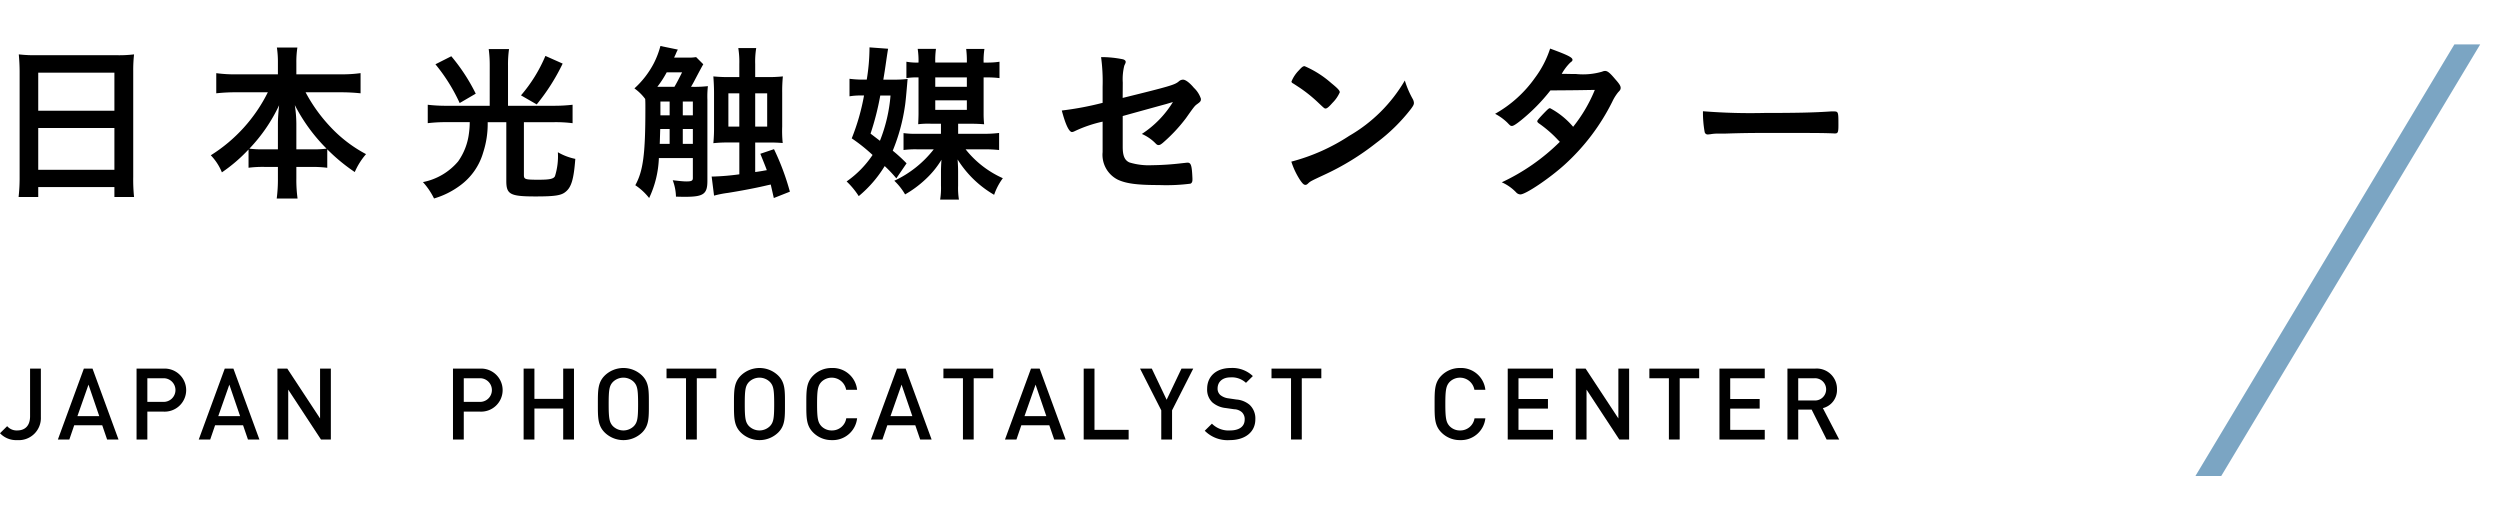 <svg xmlns="http://www.w3.org/2000/svg" xmlns:xlink="http://www.w3.org/1999/xlink" width="301.105" height="62.681" viewBox="0 0 301.105 62.681"><defs><style>.cls-1,.cls-3{fill:none;}.cls-2{clip-path:url(#clip-path);}.cls-3{stroke:#7ba5c3;stroke-miterlimit:10;stroke-width:2.666px;}</style><clipPath id="clip-path" transform="translate(0 5.351)"><rect class="cls-1" x="243.584" width="75.971" height="51.98"/></clipPath></defs><g id="レイヤー_2" data-name="レイヤー 2"><g id="レイヤー_1-2" data-name="レイヤー 1"><path d="M2.363,3.317c0-.762-.041-1.461-.1-2.119a16.259,16.259,0,0,0,2.2.1h9.564a14.782,14.782,0,0,0,2.119-.1,17.15,17.15,0,0,0-.1,2.036V15.966a20.389,20.389,0,0,0,.1,2.407H13.779V17.18H4.605v1.193H2.24a20.632,20.632,0,0,0,.123-2.407ZM4.605,7.986h9.174V3.4H4.605Zm0,7.116h9.174V10.063H4.605Z" transform="translate(0 5.351)"/><path d="M28.392,5.764a21.317,21.317,0,0,0-2.345.123V3.461a16.618,16.618,0,0,0,2.345.143h5.08v-1.4a11.657,11.657,0,0,0-.123-1.83h2.468a11.427,11.427,0,0,0-.124,1.809V3.6h5.348a15.91,15.91,0,0,0,2.387-.143V5.887a22.683,22.683,0,0,0-2.387-.123H36.805A19.119,19.119,0,0,0,39.767,9.9a16.284,16.284,0,0,0,4.319,3.312,8.315,8.315,0,0,0-1.357,2.159,21.7,21.7,0,0,1-3.313-2.736v2.222a13.677,13.677,0,0,0-1.975-.1H35.693V16.11a16.858,16.858,0,0,0,.145,2.448h-2.51a17.7,17.7,0,0,0,.144-2.469V14.753H31.909a13.5,13.5,0,0,0-1.974.1v-2.2a19.053,19.053,0,0,1-3.209,2.756,6.464,6.464,0,0,0-1.337-2.057,18.805,18.805,0,0,0,6.87-7.59Zm5.08,3.764c0-.6.062-1.419.144-2.2a19.654,19.654,0,0,1-3.579,5.224,11.984,11.984,0,0,0,1.769.082h1.666Zm4.114,3.106a12.01,12.01,0,0,0,1.748-.082,20.848,20.848,0,0,1-3.825-5.245,15.828,15.828,0,0,1,.184,2.2v3.127Z" transform="translate(0 5.351)"/><path d="M58.984,2.555A14.461,14.461,0,0,0,58.861.56h2.448a13.262,13.262,0,0,0-.123,2V7.389H66.7a19.569,19.569,0,0,0,2.263-.123V9.487a16.228,16.228,0,0,0-2.242-.123H63.1v6.355c0,.535.143.577,1.789.577,1.316,0,1.79-.1,1.954-.432a8.032,8.032,0,0,0,.349-2.88,6.9,6.9,0,0,0,2.1.8c-.186,2.448-.474,3.415-1.173,3.97-.513.432-1.275.555-3.6.555-3.085,0-3.538-.247-3.538-1.871V9.364H58.738A11.152,11.152,0,0,1,58.2,13a7.487,7.487,0,0,1-2.756,3.97,9.924,9.924,0,0,1-3.168,1.584,8.483,8.483,0,0,0-1.337-1.974,7.416,7.416,0,0,0,4.238-2.49,7.4,7.4,0,0,0,1.3-3.352,10.009,10.009,0,0,0,.1-1.378H53.74a19.078,19.078,0,0,0-2.221.123V7.266a18.8,18.8,0,0,0,2.262.123h5.2ZM54.356,1.424A22.388,22.388,0,0,1,57.3,5.929L55.364,7.06a21.276,21.276,0,0,0-2.92-4.669Zm13.412.885a24.507,24.507,0,0,1-3.126,4.916L62.749,6.134A17.915,17.915,0,0,0,65.69,1.383Z" transform="translate(0 5.351)"/><path d="M83.388,5.106a14.269,14.269,0,0,0,1.872-.082A11.264,11.264,0,0,0,85.2,6.649V16.44c0,1.583-.473,1.912-2.675,1.912-.246,0-.534,0-1.11-.02a5.991,5.991,0,0,0-.391-1.975c.72.083,1.3.145,1.625.145.638,0,.8-.083.8-.413V13.683H79.356A12.257,12.257,0,0,1,78.184,18.5a7.149,7.149,0,0,0-1.666-1.543c.946-1.728,1.213-3.723,1.213-9.215,0-.72,0-.72-.02-1.172a5.815,5.815,0,0,0-1.3-1.275A10.81,10.81,0,0,0,78.76,2.247,10.331,10.331,0,0,0,79.541.19l2.1.432a4.125,4.125,0,0,0-.268.576c-.02.02-.041.1-.1.206l-.083.184h1.625a5.527,5.527,0,0,0,1.028-.061l.864.864c-.082.123-.473.843-1.151,2.139-.124.226-.206.37-.329.576Zm-2.159,0c.328-.556.595-1.09.924-1.748H80.3a12.054,12.054,0,0,1-1.132,1.748h2.058Zm-.577,6.87v-1.79H79.521c-.021.494-.042,1.461-.062,1.79Zm-1.111-5.1V8.542h1.111V6.875Zm3.908,0H82.236V8.542h1.213Zm0,3.311H82.236v1.79h1.213Zm5.595-7.815A10.452,10.452,0,0,0,88.921.437H91.08a10.064,10.064,0,0,0-.123,1.934V3.934h1.4a17.081,17.081,0,0,0,1.934-.083,18.163,18.163,0,0,0-.082,1.975V9.9a14.276,14.276,0,0,0,.062,1.975c-.514-.041-.967-.063-1.728-.063H90.957V15.37c.74-.1,1.028-.164,1.4-.226-.184-.494-.184-.494-.781-1.974l1.646-.556a29.713,29.713,0,0,1,1.913,5.121L93.2,18.5l-.37-1.625c-.288.061-.288.061-.823.184-.987.227-2.653.556-4.34.823a12.152,12.152,0,0,0-1.666.33l-.288-2.3H85.9a29.2,29.2,0,0,0,3.147-.268V11.811H87.831a15.775,15.775,0,0,0-1.913.083A18.894,18.894,0,0,0,86,9.92V5.826c0-.7-.041-1.44-.082-1.975a18.388,18.388,0,0,0,1.913.083h1.213ZM87.728,5.887V9.9h1.316V5.887ZM92.4,9.9V5.887H90.957V9.9Z" transform="translate(0 5.351)"/><path d="M107.544,4.242a13.658,13.658,0,0,0,1.768-.082c-.143,1.727-.246,2.839-.329,3.332a22.48,22.48,0,0,1-1.46,5.306,18.309,18.309,0,0,1,1.666,1.523l-1.234,1.81a15.365,15.365,0,0,0-1.4-1.481,14.4,14.4,0,0,1-3.127,3.62,9.383,9.383,0,0,0-1.46-1.768,12.027,12.027,0,0,0,3.126-3.189,20.4,20.4,0,0,0-2.509-2,26.263,26.263,0,0,0,1.48-5.163h-.349a7.8,7.8,0,0,0-1.4.1V4.139a13.1,13.1,0,0,0,1.605.1h.472a23.985,23.985,0,0,0,.33-3.682V.355l2.242.164c-.062.37-.082.474-.226,1.461-.144,1.008-.226,1.522-.35,2.262Zm-1.564,7.364a18.759,18.759,0,0,0,1.276-5.451h-1.235a32.715,32.715,0,0,1-1.171,4.587Zm9.421-.844h3a14.093,14.093,0,0,0,1.934-.1v2.056a15.976,15.976,0,0,0-1.934-.082h-2.1a11.923,11.923,0,0,0,4.483,3.476,7.339,7.339,0,0,0-1.049,2,12.7,12.7,0,0,1-4.4-4.258c.041.575.061,1.029.061,1.5v1.666a8.643,8.643,0,0,0,.1,1.666h-2.263a8.9,8.9,0,0,0,.1-1.707V15.39c0-.472.02-.967.061-1.5a10.841,10.841,0,0,1-1.913,2.345,12.968,12.968,0,0,1-2.469,1.83,7.283,7.283,0,0,0-1.3-1.645,12.992,12.992,0,0,0,4.751-3.785h-1.933a10.979,10.979,0,0,0-1.707.082V10.68a10.36,10.36,0,0,0,1.707.082h2.8V9.549H112.11a10.164,10.164,0,0,0-1.522.062c.02-.453.041-.905.041-1.316V3.975a7.846,7.846,0,0,0-1.46.082V2.083a6.769,6.769,0,0,0,1.46.1,9.506,9.506,0,0,0-.1-1.645h2.2a10.081,10.081,0,0,0-.083,1.645h3.805A11.863,11.863,0,0,0,116.368.54h2.2a9.094,9.094,0,0,0-.1,1.645h.431a9.317,9.317,0,0,0,1.482-.1V4.057a10.623,10.623,0,0,0-1.482-.082h-.431V8.3a12.646,12.646,0,0,0,.061,1.316c-.534-.041-.946-.062-1.562-.062H115.4Zm1.049-5.656V3.975h-3.805V5.106Zm-3.805,2.777h3.805V6.731h-3.805Z" transform="translate(0 5.351)"/><path d="M135.217,6.443c5.759-1.419,6.294-1.584,6.766-1.995a.781.781,0,0,1,.5-.206c.307,0,.8.371,1.316.987a3.177,3.177,0,0,1,.843,1.317c0,.288-.041.349-.535.7-.226.184-.288.246-1.275,1.645a19.09,19.09,0,0,1-2.777,2.962c-.247.205-.37.267-.514.267-.124,0-.206-.041-.349-.185a5.169,5.169,0,0,0-1.667-1.152,12.2,12.2,0,0,0,3.744-3.846l-.824.246c-.082.021-1.809.494-5.223,1.441v3.722c0,1.09.246,1.625.822,1.872a7.974,7.974,0,0,0,2.694.329,33.5,33.5,0,0,0,3.682-.247c.433-.041.535-.061.6-.061.431,0,.535.329.6,1.892V16.3c0,.247-.082.411-.247.472a22.864,22.864,0,0,1-3.784.165c-2.571,0-3.908-.165-4.936-.637a3.351,3.351,0,0,1-1.852-3.333V9.3a15.669,15.669,0,0,0-3.373,1.152.887.887,0,0,1-.309.1c-.37,0-.8-.946-1.234-2.592a37.333,37.333,0,0,0,4.916-.925V5.086a21.912,21.912,0,0,0-.185-3.559,12.891,12.891,0,0,1,2.654.268c.184.061.308.165.308.288s0,.123-.165.472a6.7,6.7,0,0,0-.184,2.037Z" transform="translate(0 5.351)"/><path d="M170.15,6.567a1.081,1.081,0,0,1,.145.473c0,.206-.083.349-.35.719a21.412,21.412,0,0,1-4.175,4.094A31.062,31.062,0,0,1,159.5,15.7c-1.584.741-1.666.782-1.913,1.008-.165.165-.247.206-.37.206-.186,0-.35-.165-.658-.617a9.215,9.215,0,0,1-1.029-2.181,23.56,23.56,0,0,0,6.973-3.106A18.4,18.4,0,0,0,169.2,4.345,11.292,11.292,0,0,0,170.15,6.567Zm-13.7-3.456c.351-.391.494-.493.68-.493a12.042,12.042,0,0,1,3.208,2.036c.782.638,1.028.9,1.028,1.11a4.087,4.087,0,0,1-.863,1.255c-.453.514-.679.7-.844.7-.143,0-.143,0-.987-.8a17.193,17.193,0,0,0-2.139-1.708c-.72-.473-.72-.473-.864-.555a.25.25,0,0,1-.123-.186A4.147,4.147,0,0,1,156.451,3.111Z" transform="translate(0 5.351)"/><path d="M183.219,9.117c-.617.494-.947.7-1.111.7s-.185,0-.576-.411a6.36,6.36,0,0,0-1.46-1.049,14.676,14.676,0,0,0,4.792-4.319A12.132,12.132,0,0,0,186.7.5c2.18.8,2.695,1.069,2.695,1.357,0,.1-.062.186-.268.329a6.055,6.055,0,0,0-1.028,1.358h.37c.72.02,1.234.02,1.357.02a8.231,8.231,0,0,0,3.148-.287.827.827,0,0,1,.349-.083c.288,0,.577.227,1.214.987.514.576.658.824.658,1.049,0,.186-.061.288-.288.515a5.416,5.416,0,0,0-.719,1.151,25.632,25.632,0,0,1-5.7,7.549c-1.83,1.666-4.73,3.62-5.368,3.62a.718.718,0,0,1-.514-.246,5.428,5.428,0,0,0-1.728-1.214,24.891,24.891,0,0,0,6.993-4.875c-.143-.143-.143-.143-.6-.617a14.7,14.7,0,0,0-1.954-1.625c-.124-.1-.165-.164-.165-.246,0-.1.268-.412.988-1.153.349-.349.432-.411.555-.411a9.488,9.488,0,0,1,2.777,2.243,17.916,17.916,0,0,0,2.612-4.444c-2.345.041-2.345.041-5.348.062A22.072,22.072,0,0,1,183.219,9.117Z" transform="translate(0 5.351)"/><path d="M212.538,8.254c3.764,0,5.924-.042,8-.186h.268c.617,0,.617.02.617,1.666,0,.844-.062.987-.411.987h-.083c-1.358-.061-2.118-.061-8.063-.061-2.18,0-3.27.02-5.163.082h-.6a5.349,5.349,0,0,0-1.151.082c-.1,0-.185.02-.227.02a.373.373,0,0,1-.411-.287,13.2,13.2,0,0,1-.206-2.51A71.816,71.816,0,0,0,212.538,8.254Z" transform="translate(0 5.351)"/><path d="M2.074,47.656A2.668,2.668,0,0,1,0,46.828l.863-.852a1.5,1.5,0,0,0,1.211.516c.96,0,1.548-.587,1.548-1.7V39.045h1.3v5.84A2.662,2.662,0,0,1,2.074,47.656Z" transform="translate(0 5.351)"/><path d="M12.9,47.584l-.587-1.715H8.938l-.586,1.715H6.972L10.1,39.045h1.043l3.13,8.539Zm-2.242-6.609-1.332,3.79h2.627Z" transform="translate(0 5.351)"/><path d="M19.689,44.225H17.747v3.359h-1.3V39.045h3.238a2.594,2.594,0,1,1,0,5.18Zm-.072-4.017h-1.87V43.05h1.87a1.424,1.424,0,1,0,0-2.842Z" transform="translate(0 5.351)"/><path d="M29.864,47.584l-.588-1.715h-3.37l-.587,1.715h-1.38l3.131-8.539h1.043l3.131,8.539Zm-2.242-6.609-1.332,3.79h2.627Z" transform="translate(0 5.351)"/><path d="M38.66,47.584l-3.945-6.009v6.009h-1.3V39.045h1.187l3.947,6v-6h1.3v8.539Z" transform="translate(0 5.351)"/><path d="M57.8,44.225H55.858v3.359h-1.3V39.045H57.8a2.594,2.594,0,1,1,0,5.18Zm-.072-4.017H55.858V43.05h1.871a1.424,1.424,0,1,0,0-2.842Z" transform="translate(0 5.351)"/><path d="M67.832,47.584v-3.73H64.366v3.73h-1.3V39.045h1.3V42.69h3.466V39.045h1.3v8.539Z" transform="translate(0 5.351)"/><path d="M77.336,46.744a3.229,3.229,0,0,1-4.5,0c-.839-.839-.827-1.787-.827-3.43s-.012-2.591.827-3.431a3.232,3.232,0,0,1,4.5,0c.839.84.815,1.788.815,3.431S78.175,45.905,77.336,46.744Zm-.983-6.08a1.793,1.793,0,0,0-2.543,0c-.42.455-.5.935-.5,2.65s.084,2.194.5,2.65a1.795,1.795,0,0,0,2.543,0c.419-.456.5-.935.5-2.65S76.772,41.119,76.353,40.664Z" transform="translate(0 5.351)"/><path d="M83.925,40.208v7.376h-1.3V40.208H80.278V39.045h6v1.163Z" transform="translate(0 5.351)"/><path d="M93.728,46.744a3.23,3.23,0,0,1-4.5,0c-.838-.839-.827-1.787-.827-3.43s-.011-2.591.827-3.431a3.233,3.233,0,0,1,4.5,0c.838.84.815,1.788.815,3.431S94.566,45.905,93.728,46.744Zm-.984-6.08a1.793,1.793,0,0,0-2.543,0c-.42.455-.5.935-.5,2.65s.084,2.194.5,2.65a1.795,1.795,0,0,0,2.543,0c.419-.456.5-.935.5-2.65S93.163,41.119,92.744,40.664Z" transform="translate(0 5.351)"/><path d="M100.186,47.656a3.1,3.1,0,0,1-2.244-.912c-.838-.839-.827-1.787-.827-3.43s-.011-2.591.827-3.431a3.1,3.1,0,0,1,2.244-.911,2.939,2.939,0,0,1,3.045,2.627h-1.319a1.765,1.765,0,0,0-2.986-.948c-.42.456-.516.948-.516,2.663s.1,2.207.516,2.662a1.707,1.707,0,0,0,1.26.516,1.725,1.725,0,0,0,1.739-1.463h1.306A2.947,2.947,0,0,1,100.186,47.656Z" transform="translate(0 5.351)"/><path d="M110.828,47.584l-.588-1.715h-3.37l-.587,1.715H104.9l3.131-8.539h1.043l3.131,8.539Zm-2.242-6.609-1.332,3.79h2.627Z" transform="translate(0 5.351)"/><path d="M117.273,40.208v7.376h-1.294V40.208h-2.352V39.045h6v1.163Z" transform="translate(0 5.351)"/><path d="M126.968,47.584l-.588-1.715h-3.37l-.587,1.715h-1.38l3.131-8.539h1.043l3.131,8.539Zm-2.242-6.609-1.332,3.79h2.627Z" transform="translate(0 5.351)"/><path d="M130.522,47.584V39.045h1.3v7.376h4.114v1.163Z" transform="translate(0 5.351)"/><path d="M141.165,44.07v3.514h-1.3V44.07l-2.555-5.025h1.416l1.787,3.753,1.787-3.753h1.416Z" transform="translate(0 5.351)"/><path d="M148.125,47.656a3.866,3.866,0,0,1-3.022-1.128l.864-.852a2.814,2.814,0,0,0,2.182.816c1.116,0,1.763-.48,1.763-1.307a1.147,1.147,0,0,0-.336-.888,1.475,1.475,0,0,0-.935-.359l-1.007-.144a2.921,2.921,0,0,1-1.619-.684,2.125,2.125,0,0,1-.624-1.631c0-1.487,1.079-2.507,2.854-2.507a3.555,3.555,0,0,1,2.651.972l-.828.815a2.506,2.506,0,0,0-1.859-.659c-1.007,0-1.559.575-1.559,1.331a1.014,1.014,0,0,0,.324.791,1.9,1.9,0,0,0,.96.4l.971.143a2.823,2.823,0,0,1,1.595.636,2.232,2.232,0,0,1,.695,1.751C151.2,46.72,149.912,47.656,148.125,47.656Z" transform="translate(0 5.351)"/><path d="M156.789,40.208v7.376h-1.295V40.208h-2.351V39.045h6v1.163Z" transform="translate(0 5.351)"/><path d="M175.856,47.656a3.1,3.1,0,0,1-2.243-.912c-.839-.839-.827-1.787-.827-3.43s-.012-2.591.827-3.431a3.1,3.1,0,0,1,2.243-.911A2.939,2.939,0,0,1,178.9,41.6h-1.319a1.765,1.765,0,0,0-2.986-.948c-.42.456-.516.948-.516,2.663s.1,2.207.516,2.662a1.7,1.7,0,0,0,1.259.516,1.726,1.726,0,0,0,1.74-1.463H178.9A2.947,2.947,0,0,1,175.856,47.656Z" transform="translate(0 5.351)"/><path d="M181.594,47.584V39.045h5.457v1.163H182.89v2.5h3.549v1.151H182.89v2.567h4.161v1.163Z" transform="translate(0 5.351)"/><path d="M195.031,47.584l-3.945-6.009v6.009h-1.3V39.045h1.188l3.946,6v-6h1.295v8.539Z" transform="translate(0 5.351)"/><path d="M202.305,40.208v7.376h-1.3V40.208h-2.352V39.045h6v1.163Z" transform="translate(0 5.351)"/><path d="M207.094,47.584V39.045h5.457v1.163H208.39v2.5h3.549v1.151H208.39v2.567h4.161v1.163Z" transform="translate(0 5.351)"/><path d="M220,47.584l-1.8-3.6h-1.618v3.6h-1.3V39.045H218.6a2.442,2.442,0,0,1,2.65,2.494,2.242,2.242,0,0,1-1.7,2.266l1.967,3.779Zm-1.5-7.376h-1.919v2.674h1.919a1.341,1.341,0,1,0,0-2.674Z" transform="translate(0 5.351)"/><g class="cls-2"><line class="cls-3" x1="299.962" y1="0.686" x2="263.176" y2="61.996"/></g></g></g></svg>